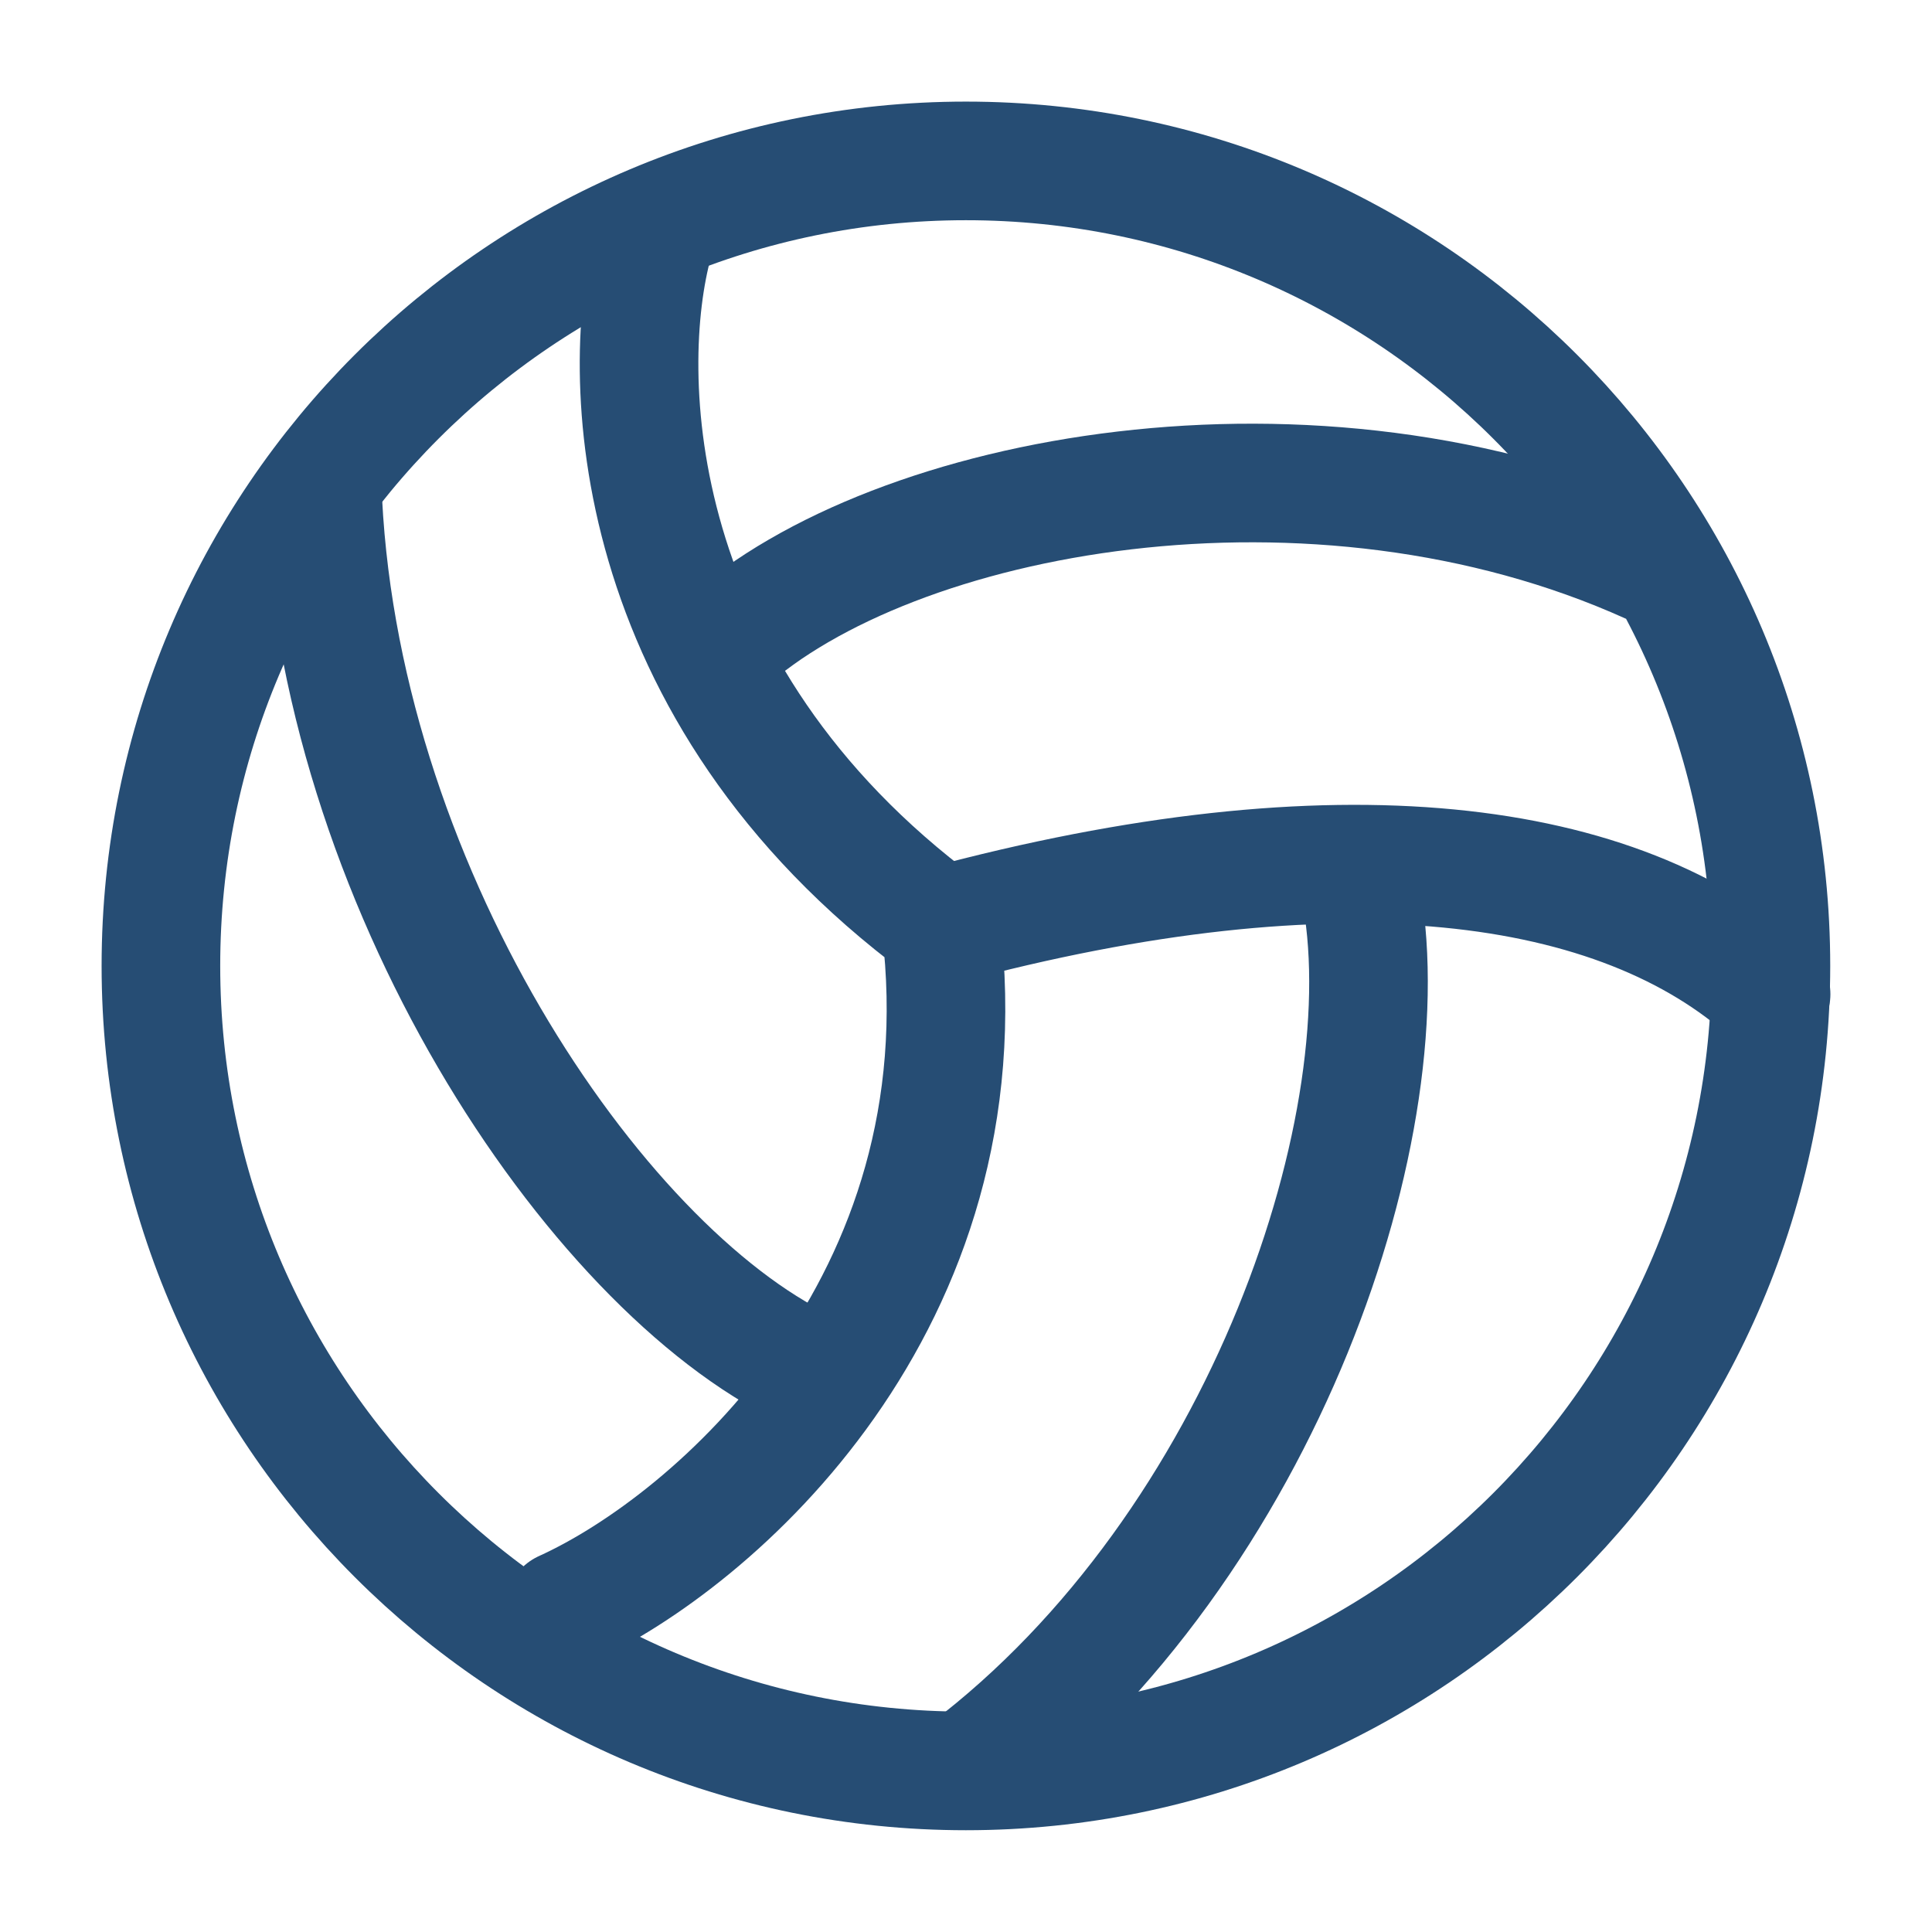 <svg xmlns="http://www.w3.org/2000/svg" width="56" height="56" viewBox="0 0 56 56" fill="none"><path d="M51.331 27.997C51.331 40.884 40.884 51.331 27.997 51.331C15.111 51.331 4.664 40.884 4.664 27.997C4.664 15.111 15.111 4.664 27.997 4.664C40.884 4.664 51.331 15.111 51.331 27.997Z" stroke="#264D74" stroke-width="3.438"></path><path d="M18.95 7C17.91 10.778 18.118 20.033 27.273 26.833M27.273 26.833C38.805 23.73 46.961 24.85 51.336 28.816M27.273 26.833C28.592 37.772 20.711 44.683 16.336 46.667" stroke="#264D74" stroke-width="3.438" stroke-linecap="round" stroke-linejoin="round"></path><path d="M21 18.667C25.87 14.265 38.094 11.966 47.833 16.367" stroke="#264D74" stroke-width="3.438" stroke-linejoin="round"></path><path d="M39.407 25.664C40.781 32.418 36.667 44.77 28 51.331" stroke="#264D74" stroke-width="3.438" stroke-linejoin="round"></path><path d="M23.336 39.667C17.21 36.726 9.705 25.572 9.336 14" stroke="#264D74" stroke-width="3.438" stroke-linejoin="round"></path></svg>